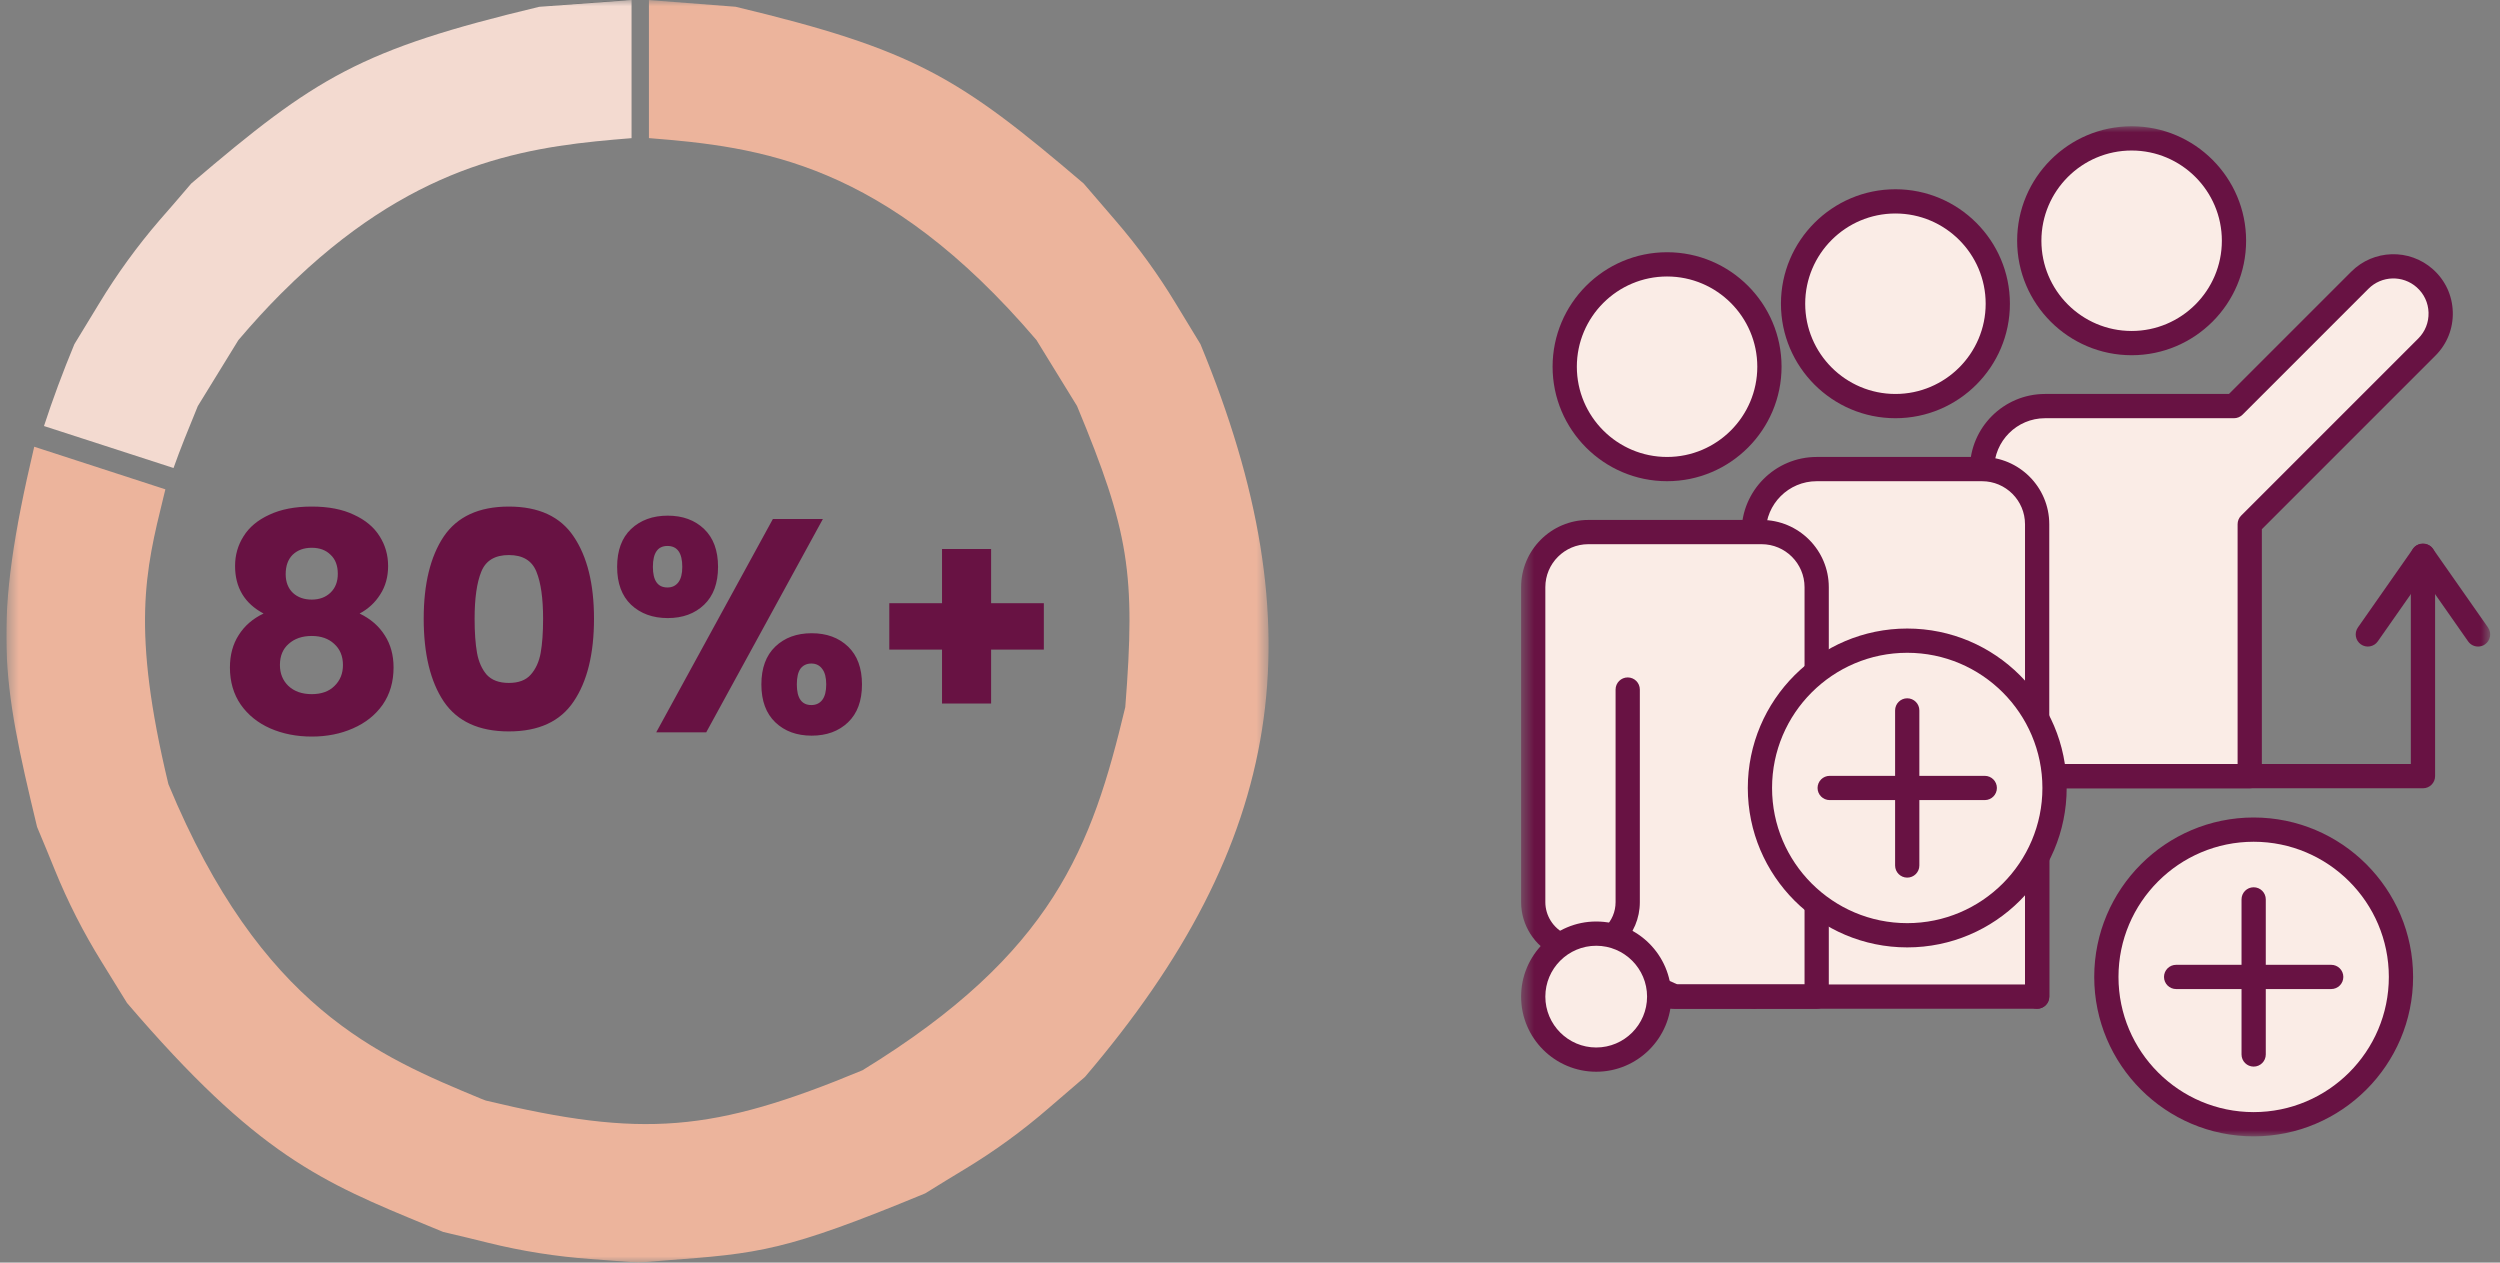 <svg width="198" height="100" viewBox="0 0 198 100" fill="none" xmlns="http://www.w3.org/2000/svg">
<rect x="0" y="0" width="198" height="100" fill="#808080" stroke="none"/>
<g clip-path="url(#clip0_5829_6195)">
<mask id="mask0_5829_6195" style="mask-type:luminance" maskUnits="userSpaceOnUse" x="0" y="0" width="101" height="100">
<path d="M100.471 0H0.5V100H100.471V0Z" fill="white"/>
</mask>
<g mask="url(#mask0_5829_6195)">
<path d="M82.085 26.927L85.3 32.154C89.426 42.093 89.953 45.419 89.122 56.008C86.479 67.05 83.454 75.484 68.308 84.765C56.438 89.7 50.888 90.139 38.487 87.167L38.115 87.025C29.938 83.638 20.671 79.799 13.338 62.109C10.381 49.809 11.514 45.2 12.949 39.364L13.098 38.755L2.71 35.381C-0.611 49.48 0.098 53.696 2.936 65.492C3.498 66.824 3.964 67.969 4.34 68.894C5.371 71.428 6.608 73.857 8.051 76.181C8.578 77.028 9.23 78.08 10.059 79.434C20.392 91.511 25.477 93.606 33.902 97.075L35.103 97.57C36.515 97.898 37.717 98.194 38.687 98.435C41.34 99.09 44.032 99.516 46.761 99.714C47.755 99.786 48.987 99.875 50.567 100L52.656 99.83C60.139 99.268 62.15 99.117 73.276 94.515C74.502 93.75 75.559 93.111 76.413 92.594C78.756 91.177 80.961 89.575 83.029 87.786C83.784 87.133 84.72 86.324 85.927 85.294C101.758 66.743 104.439 49.894 95.073 27.252C94.262 25.927 93.634 24.889 93.125 24.048C91.71 21.706 90.107 19.501 88.318 17.432C87.666 16.677 86.858 15.742 85.827 14.536C75.926 6.092 72.443 3.939 58.258 0.535L51.395 0.005V10.938C60.144 11.634 70.036 12.813 82.085 26.927Z" fill="#ECB49C"/>
<path d="M49.571 0V0.036L42.707 0.539L49.571 0Z" fill="#4D4D4D"/>
<path d="M50.019 0V10.942C42.635 11.535 34.136 12.451 24.398 21.219C23.68 21.866 22.961 22.549 22.224 23.286C21.128 24.382 20.014 25.603 18.882 26.933L15.666 32.162C14.912 33.994 14.265 35.593 13.744 37.066L3.484 33.742C4.167 31.64 4.976 29.466 5.892 27.256C6.701 25.927 7.329 24.885 7.85 24.04C9.264 21.704 10.863 19.5 12.648 17.428C13.312 16.674 14.121 15.739 15.145 14.536C25.045 6.091 28.531 3.935 42.707 0.539L49.57 0.036L50.019 0Z" fill="#F3DAD0"/>
<path d="M22.225 23.286C21.129 24.4 20.015 25.603 18.883 26.933C20.015 25.603 21.129 24.382 22.225 23.286Z" fill="#B3B3B3"/>
<path d="M20.874 48.592C19.37 47.792 18.618 46.536 18.618 44.824C18.618 43.96 18.842 43.176 19.29 42.472C19.738 41.752 20.418 41.184 21.33 40.768C22.242 40.336 23.362 40.12 24.69 40.12C26.018 40.12 27.13 40.336 28.026 40.768C28.938 41.184 29.618 41.752 30.066 42.472C30.514 43.176 30.738 43.96 30.738 44.824C30.738 45.688 30.53 46.44 30.114 47.08C29.714 47.72 29.17 48.224 28.482 48.592C29.346 49.008 30.01 49.584 30.474 50.32C30.938 51.04 31.17 51.888 31.17 52.864C31.17 54 30.882 54.984 30.306 55.816C29.73 56.632 28.946 57.256 27.954 57.688C26.978 58.12 25.89 58.336 24.69 58.336C23.49 58.336 22.394 58.12 21.402 57.688C20.426 57.256 19.65 56.632 19.074 55.816C18.498 54.984 18.21 54 18.21 52.864C18.21 51.872 18.442 51.016 18.906 50.296C19.37 49.56 20.026 48.992 20.874 48.592ZM26.754 45.448C26.754 44.792 26.562 44.288 26.178 43.936C25.81 43.568 25.314 43.384 24.69 43.384C24.066 43.384 23.562 43.568 23.178 43.936C22.81 44.304 22.626 44.816 22.626 45.472C22.626 46.096 22.818 46.592 23.202 46.96C23.586 47.312 24.082 47.488 24.69 47.488C25.298 47.488 25.794 47.304 26.178 46.936C26.562 46.568 26.754 46.072 26.754 45.448ZM24.69 50.368C23.938 50.368 23.33 50.576 22.866 50.992C22.402 51.392 22.17 51.952 22.17 52.672C22.17 53.344 22.394 53.896 22.842 54.328C23.306 54.76 23.922 54.976 24.69 54.976C25.458 54.976 26.058 54.76 26.49 54.328C26.938 53.896 27.162 53.344 27.162 52.672C27.162 51.968 26.93 51.408 26.466 50.992C26.018 50.576 25.426 50.368 24.69 50.368ZM33.557 49C33.557 46.248 34.085 44.08 35.141 42.496C36.213 40.912 37.933 40.12 40.301 40.12C42.669 40.12 44.381 40.912 45.437 42.496C46.509 44.08 47.045 46.248 47.045 49C47.045 51.784 46.509 53.968 45.437 55.552C44.381 57.136 42.669 57.928 40.301 57.928C37.933 57.928 36.213 57.136 35.141 55.552C34.085 53.968 33.557 51.784 33.557 49ZM43.013 49C43.013 47.384 42.837 46.144 42.485 45.28C42.133 44.4 41.405 43.96 40.301 43.96C39.197 43.96 38.469 44.4 38.117 45.28C37.765 46.144 37.589 47.384 37.589 49C37.589 50.088 37.653 50.992 37.781 51.712C37.909 52.416 38.165 52.992 38.549 53.44C38.949 53.872 39.533 54.088 40.301 54.088C41.069 54.088 41.645 53.872 42.029 53.44C42.429 52.992 42.693 52.416 42.821 51.712C42.949 50.992 43.013 50.088 43.013 49ZM48.877 44.896C48.877 43.6 49.245 42.6 49.981 41.896C50.733 41.192 51.701 40.84 52.885 40.84C54.069 40.84 55.029 41.192 55.765 41.896C56.501 42.6 56.869 43.6 56.869 44.896C56.869 46.192 56.501 47.192 55.765 47.896C55.029 48.6 54.069 48.952 52.885 48.952C51.701 48.952 50.733 48.6 49.981 47.896C49.245 47.192 48.877 46.192 48.877 44.896ZM65.173 41.104L55.933 58H51.973L61.213 41.104H65.173ZM52.861 43.24C52.093 43.24 51.709 43.792 51.709 44.896C51.709 45.984 52.093 46.528 52.861 46.528C53.229 46.528 53.517 46.392 53.725 46.12C53.933 45.848 54.037 45.44 54.037 44.896C54.037 43.792 53.645 43.24 52.861 43.24ZM60.301 54.208C60.301 52.912 60.669 51.912 61.405 51.208C62.141 50.504 63.101 50.152 64.285 50.152C65.469 50.152 66.429 50.504 67.165 51.208C67.901 51.912 68.269 52.912 68.269 54.208C68.269 55.504 67.901 56.504 67.165 57.208C66.429 57.912 65.469 58.264 64.285 58.264C63.101 58.264 62.141 57.912 61.405 57.208C60.669 56.504 60.301 55.504 60.301 54.208ZM64.261 52.552C63.893 52.552 63.605 52.688 63.397 52.96C63.205 53.232 63.109 53.648 63.109 54.208C63.109 55.296 63.493 55.84 64.261 55.84C64.629 55.84 64.917 55.704 65.125 55.432C65.333 55.16 65.437 54.752 65.437 54.208C65.437 53.664 65.333 53.256 65.125 52.984C64.917 52.696 64.629 52.552 64.261 52.552ZM82.672 51.448H78.496V55.72H74.608V51.448H70.432V47.776H74.608V43.48H78.496V47.776H82.672V51.448Z" fill="#681243"/>
</g>
<mask id="mask1_5829_6195" style="mask-type:luminance" maskUnits="userSpaceOnUse" x="120" y="10" width="78" height="80">
<path d="M197.223 10H120.471V90H197.223V10Z" fill="white"/>
</mask>
<g mask="url(#mask1_5829_6195)">
<path d="M139.922 30.907C140.95 26.55 138.252 22.183 133.894 21.155C129.537 20.126 125.171 22.825 124.142 27.182C123.113 31.54 125.812 35.906 130.169 36.934C134.527 37.963 138.893 35.265 139.922 30.907Z" fill="#FAECE6"/>
<path d="M132.032 38.111C127.032 38.111 122.965 34.044 122.965 29.044C122.965 24.045 127.032 19.977 132.032 19.977C137.031 19.977 141.099 24.045 141.099 29.044C141.099 34.044 137.031 38.111 132.032 38.111ZM132.032 21.898C128.091 21.898 124.886 25.104 124.886 29.044C124.886 32.985 128.091 36.191 132.032 36.191C135.972 36.191 139.178 32.985 139.178 29.044C139.178 25.104 135.972 21.898 132.032 21.898Z" fill="#681243"/>
<path d="M178.179 61.471V41.517L192.205 27.49C193.73 25.965 193.657 23.471 192.045 22.038C190.562 20.72 188.308 20.786 186.905 22.19L176.932 32.163H161.965C159.21 32.163 156.977 34.396 156.977 37.151V61.471H178.179Z" fill="#FAECE6"/>
<path d="M178.178 62.432H156.976C156.446 62.432 156.016 62.002 156.016 61.472V37.151C156.016 33.871 158.684 31.202 161.965 31.202H176.533L186.225 21.511C187.985 19.751 190.822 19.667 192.682 21.321C193.662 22.191 194.222 23.392 194.261 24.702C194.299 26.012 193.81 27.243 192.883 28.169L179.138 41.914V61.472C179.138 62.002 178.708 62.432 178.178 62.432ZM157.936 60.511H177.218V41.516C177.218 41.262 177.319 41.017 177.499 40.837L191.525 26.811C192.074 26.263 192.363 25.534 192.341 24.758C192.318 23.983 191.986 23.271 191.406 22.756C190.305 21.777 188.625 21.826 187.583 22.869L177.61 32.842C177.43 33.022 177.185 33.123 176.931 33.123H161.965C159.744 33.123 157.936 34.93 157.936 37.151V60.511Z" fill="#681243"/>
<path d="M138.893 78.932V42.14C138.893 39.385 141.126 37.151 143.881 37.151H156.977C159.388 37.151 161.342 39.105 161.342 41.516V78.932H138.893Z" fill="#FAECE6"/>
<path d="M161.342 79.893C160.811 79.893 160.381 79.463 160.381 78.932V41.517C160.381 39.639 158.854 38.112 156.976 38.112H143.881C141.66 38.112 139.852 39.919 139.852 42.14V78.932C139.852 79.463 139.422 79.893 138.892 79.893C138.362 79.893 137.932 79.463 137.932 78.932V42.14C137.932 38.86 140.601 36.191 143.881 36.191H156.976C159.913 36.191 162.302 38.58 162.302 41.517V78.932C162.302 79.463 161.872 79.893 161.342 79.893Z" fill="#681243"/>
<path d="M143.881 78.932V46.505C143.881 44.094 141.927 42.14 139.516 42.14H125.797C123.386 42.14 121.432 44.094 121.432 46.505V71.449C121.432 72.944 122.309 74.235 123.577 74.834L132.656 78.932H143.881Z" fill="#FAECE6"/>
<path d="M143.881 79.893H132.656C132.52 79.893 132.385 79.864 132.261 79.808L123.181 75.709C121.529 74.928 120.471 73.259 120.471 71.449V46.505C120.471 43.569 122.86 41.18 125.796 41.18H139.516C142.452 41.18 144.841 43.569 144.841 46.505V78.932C144.841 79.463 144.411 79.893 143.881 79.893ZM132.863 77.972H142.92V46.505C142.92 44.628 141.393 43.1 139.516 43.1H125.796C123.919 43.1 122.391 44.628 122.391 46.505V71.449C122.391 72.52 123.017 73.508 123.986 73.966L132.863 77.972Z" fill="#681243"/>
<path d="M127.781 75.093C127.53 75.093 127.28 74.996 127.092 74.802C126.722 74.422 126.731 73.813 127.111 73.444C127.655 72.916 127.954 72.207 127.954 71.449V54.612C127.954 54.082 128.384 53.652 128.915 53.652C129.445 53.652 129.875 54.082 129.875 54.612V71.449C129.875 72.731 129.369 73.928 128.45 74.821C128.263 75.003 128.022 75.093 127.781 75.093Z" fill="#681243"/>
<path d="M196.264 51.207C195.961 51.207 195.663 51.065 195.476 50.798L191.898 45.685L188.319 50.798C188.015 51.232 187.416 51.337 186.982 51.034C186.548 50.729 186.442 50.13 186.746 49.696L191.111 43.46C191.47 42.947 192.325 42.947 192.685 43.46L197.05 49.696C197.354 50.13 197.248 50.729 196.814 51.034C196.646 51.151 196.454 51.207 196.264 51.207Z" fill="#681243"/>
<path d="M161.342 79.893H131.41C130.879 79.893 130.449 79.463 130.449 78.932C130.449 78.402 130.879 77.972 131.41 77.972H160.382V61.472C160.382 60.941 160.812 60.511 161.342 60.511H190.938V44.011C190.938 43.48 191.368 43.05 191.898 43.05C192.429 43.05 192.859 43.48 192.859 44.011V61.472C192.859 62.002 192.429 62.432 191.898 62.432H162.303V78.932C162.303 79.463 161.873 79.893 161.342 79.893Z" fill="#681243"/>
<path d="M152.921 73.923C159.282 72.891 163.601 66.898 162.569 60.538C161.536 54.178 155.544 49.859 149.184 50.891C142.824 51.923 138.505 57.916 139.537 64.276C140.569 70.636 146.561 74.955 152.921 73.923Z" fill="#FAECE6"/>
<path d="M151.053 75.034C144.09 75.034 138.426 69.37 138.426 62.407C138.426 55.444 144.09 49.78 151.053 49.78C158.016 49.78 163.68 55.444 163.68 62.407C163.68 69.37 158.016 75.034 151.053 75.034ZM151.053 51.701C145.149 51.701 140.347 56.504 140.347 62.407C140.347 68.311 145.149 73.113 151.053 73.113C156.957 73.113 161.759 68.311 161.759 62.407C161.759 56.504 156.957 51.701 151.053 51.701Z" fill="#681243"/>
<path d="M178.491 89.04C184.934 89.04 190.157 83.816 190.157 77.373C190.157 70.93 184.934 65.707 178.491 65.707C172.048 65.707 166.824 70.93 166.824 77.373C166.824 83.816 172.048 89.04 178.491 89.04Z" fill="#FAECE6"/>
<path d="M178.49 90C171.528 90 165.863 84.336 165.863 77.373C165.863 70.41 171.528 64.746 178.49 64.746C185.453 64.746 191.117 70.41 191.117 77.373C191.117 84.336 185.453 90 178.49 90ZM178.49 66.667C172.587 66.667 167.784 71.469 167.784 77.373C167.784 83.277 172.587 88.079 178.49 88.079C184.394 88.079 189.196 83.277 189.196 77.373C189.196 71.469 184.394 66.667 178.49 66.667Z" fill="#681243"/>
<path d="M131.275 80.078C131.908 77.397 130.247 74.71 127.566 74.077C124.884 73.444 122.197 75.104 121.564 77.786C120.931 80.467 122.592 83.154 125.273 83.787C127.955 84.42 130.642 82.76 131.275 80.078Z" fill="#FAECE6"/>
<path d="M126.42 84.881C123.14 84.881 120.471 82.212 120.471 78.932C120.471 75.652 123.14 72.983 126.42 72.983C129.7 72.983 132.369 75.652 132.369 78.932C132.369 82.212 129.7 84.881 126.42 84.881ZM126.42 74.904C124.199 74.904 122.391 76.711 122.391 78.932C122.391 81.153 124.199 82.961 126.42 82.961C128.641 82.961 130.448 81.153 130.448 78.932C130.448 76.711 128.641 74.904 126.42 74.904Z" fill="#681243"/>
<path d="M153.22 31.546C157.356 29.832 159.32 25.09 157.607 20.954C155.894 16.817 151.151 14.853 147.015 16.566C142.879 18.28 140.914 23.022 142.628 27.158C144.341 31.295 149.083 33.259 153.22 31.546Z" fill="#FAECE6"/>
<path d="M150.118 33.123C145.118 33.123 141.051 29.055 141.051 24.056C141.051 19.056 145.118 14.989 150.118 14.989C155.118 14.989 159.185 19.056 159.185 24.056C159.185 29.055 155.118 33.123 150.118 33.123ZM150.118 16.909C146.177 16.909 142.972 20.115 142.972 24.056C142.972 27.996 146.177 31.202 150.118 31.202C154.059 31.202 157.265 27.996 157.265 24.056C157.265 20.115 154.059 16.909 150.118 16.909Z" fill="#681243"/>
<path d="M168.825 27.174C173.303 27.174 176.932 23.544 176.932 19.067C176.932 14.59 173.303 10.96 168.825 10.96C164.348 10.96 160.719 14.59 160.719 19.067C160.719 23.544 164.348 27.174 168.825 27.174Z" fill="#FAECE6"/>
<path d="M168.825 28.134C163.825 28.134 159.758 24.067 159.758 19.067C159.758 14.068 163.825 10 168.825 10C173.824 10 177.892 14.068 177.892 19.067C177.892 24.067 173.824 28.134 168.825 28.134ZM168.825 11.921C164.884 11.921 161.679 15.127 161.679 19.067C161.679 23.008 164.884 26.213 168.825 26.213C172.765 26.213 175.971 23.008 175.971 19.067C175.971 15.127 172.765 11.921 168.825 11.921Z" fill="#681243"/>
<path d="M151.052 69.508C150.522 69.508 150.092 69.078 150.092 68.548V56.266C150.092 55.735 150.522 55.305 151.052 55.305C151.583 55.305 152.013 55.735 152.013 56.266V68.548C152.013 69.078 151.583 69.508 151.052 69.508Z" fill="#681243"/>
<path d="M157.193 63.367H144.912C144.381 63.367 143.951 62.938 143.951 62.407C143.951 61.877 144.381 61.447 144.912 61.447H157.193C157.724 61.447 158.154 61.877 158.154 62.407C158.154 62.938 157.724 63.367 157.193 63.367Z" fill="#681243"/>
<path d="M178.49 84.475C177.959 84.475 177.529 84.045 177.529 83.514V71.232C177.529 70.701 177.959 70.272 178.49 70.272C179.02 70.272 179.45 70.701 179.45 71.232V83.514C179.45 84.045 179.02 84.475 178.49 84.475Z" fill="#681243"/>
<path d="M184.631 78.333H172.349C171.819 78.333 171.389 77.903 171.389 77.373C171.389 76.843 171.819 76.413 172.349 76.413H184.631C185.162 76.413 185.592 76.843 185.592 77.373C185.592 77.903 185.162 78.333 184.631 78.333Z" fill="#681243"/>
</g>
</g>
<defs>
<clipPath id="clip0_5829_6195">
<rect width="197" height="100" fill="white" transform="translate(0.5)"/>
</clipPath>
</defs>
</svg>
